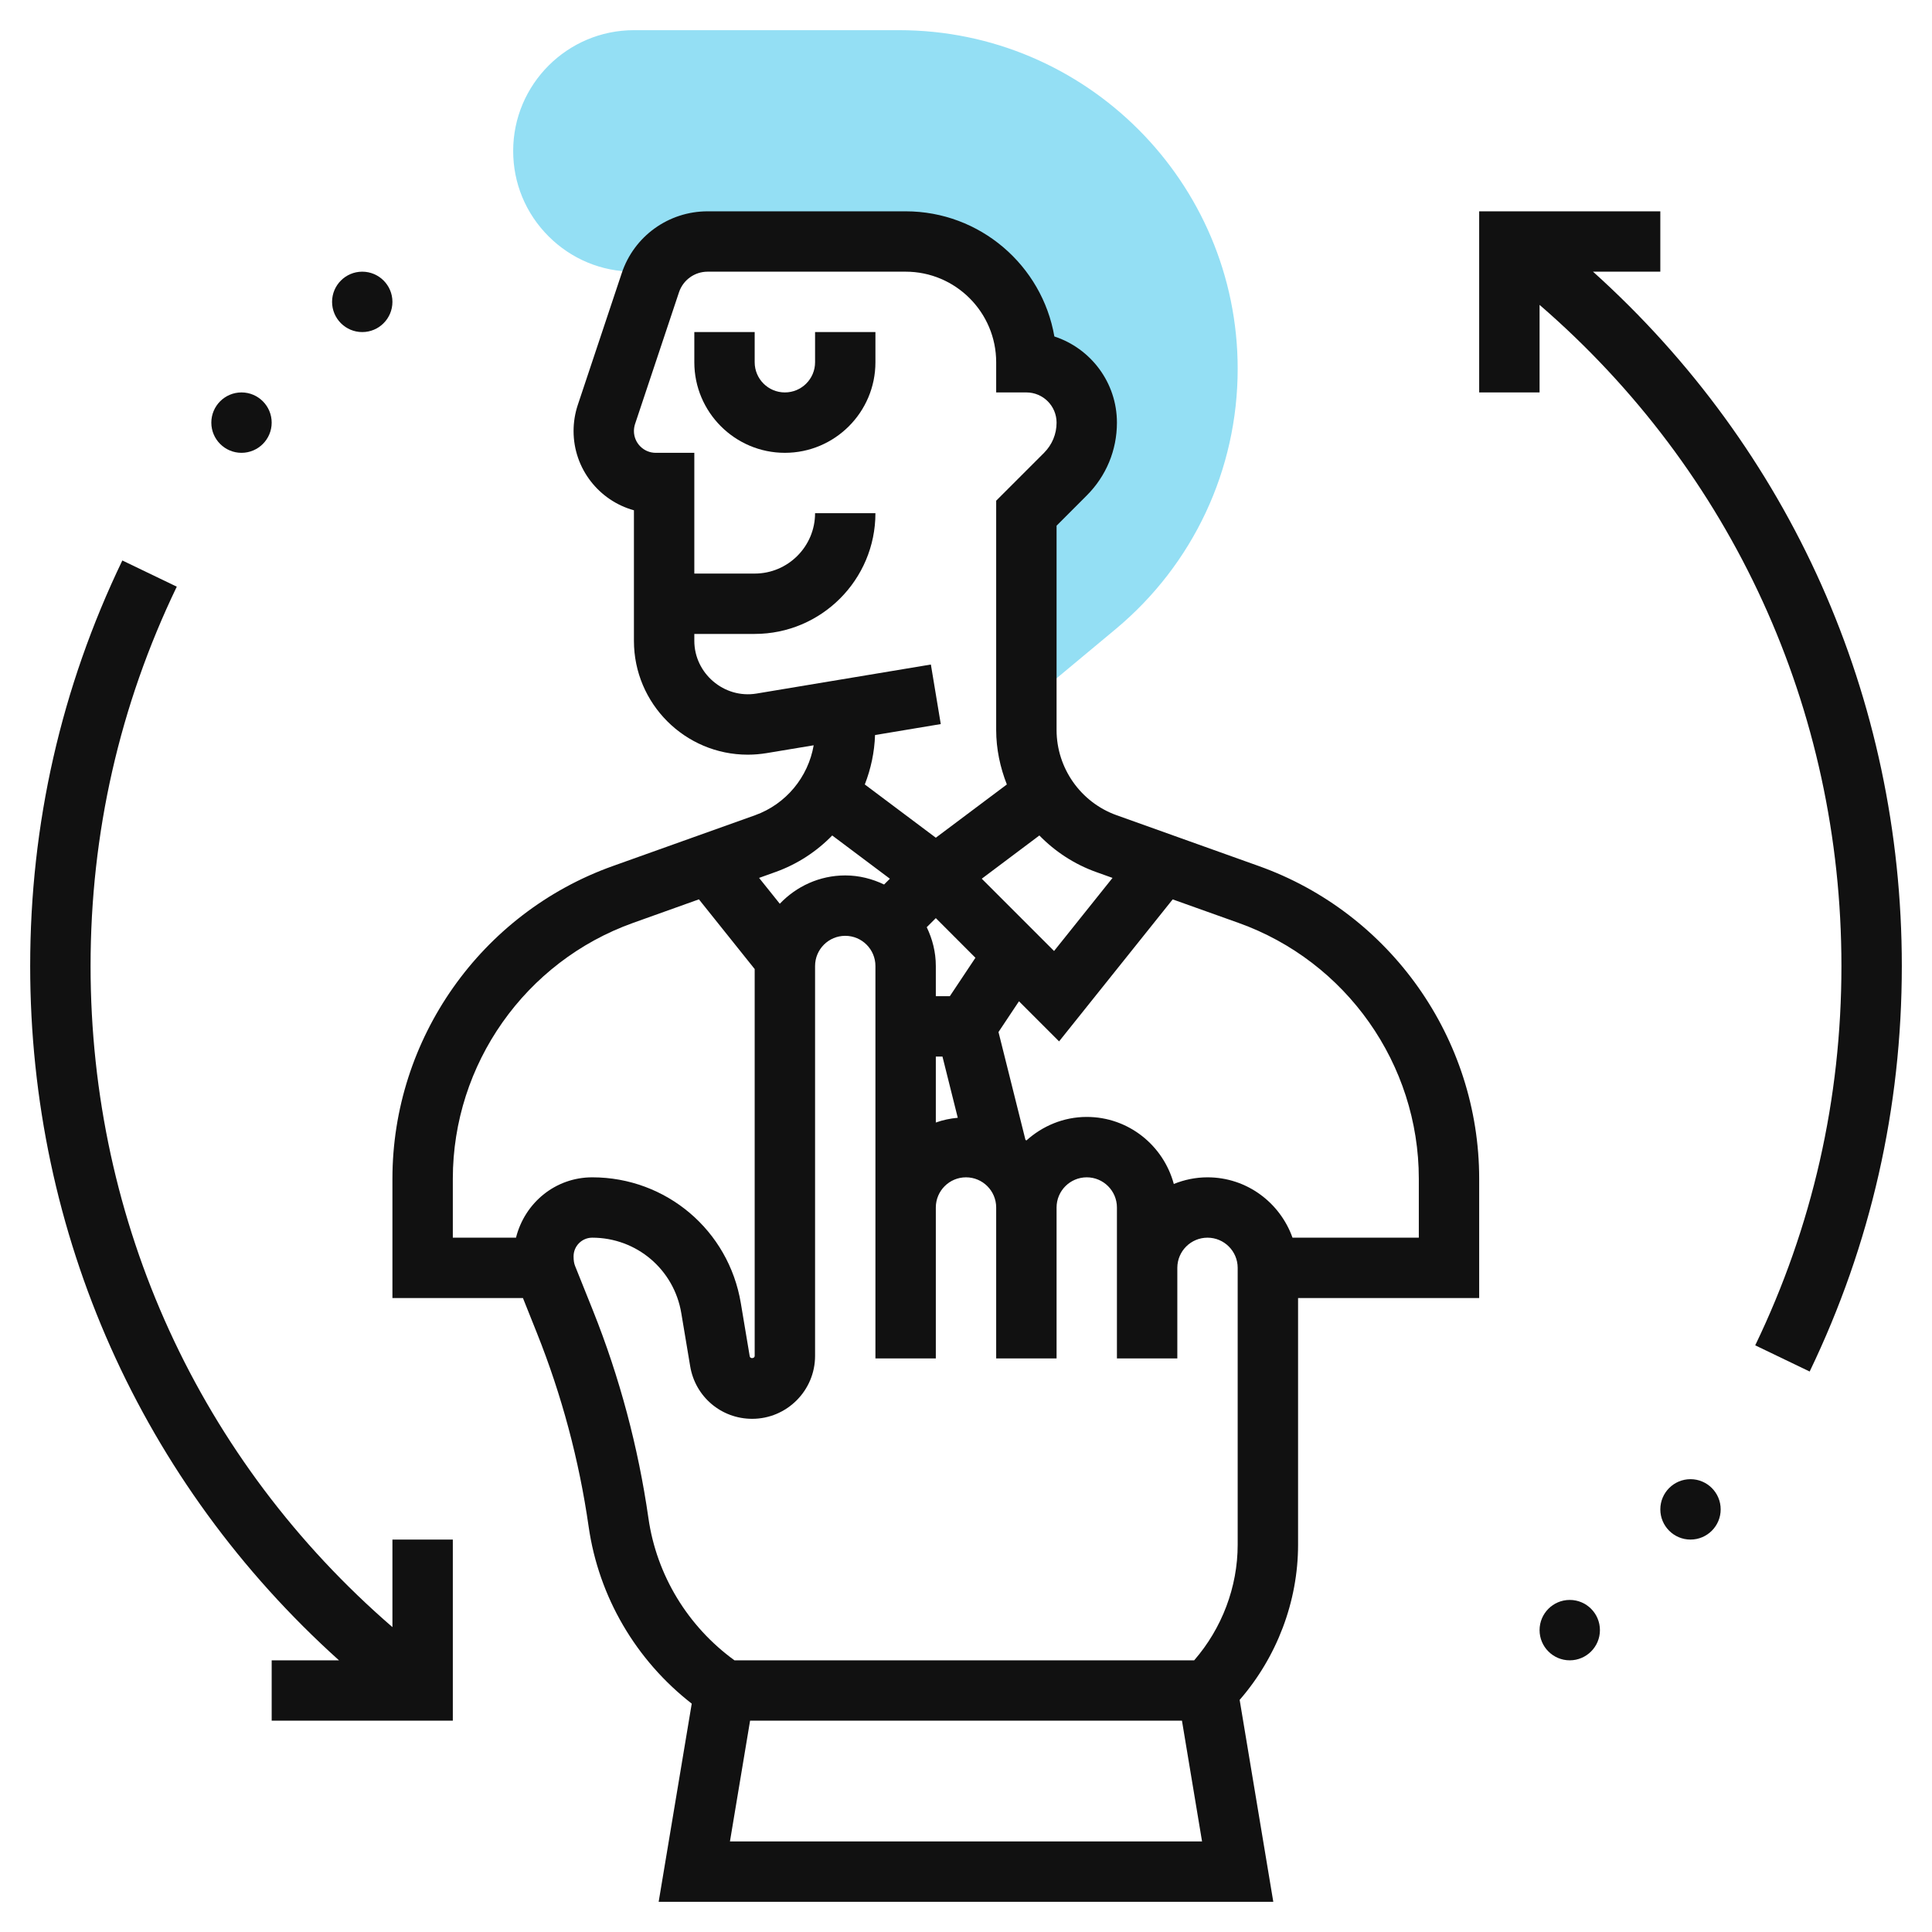 <svg width="50" height="50" viewBox="0 0 50 50" fill="none" xmlns="http://www.w3.org/2000/svg">
<g clip-path="url(#clip0_191_926)">
<path d="M16.98 7.031C17.257 6.56 17.752 6.25 18.313 6.25H23.438C25.163 6.25 26.562 7.649 26.562 9.375C27.426 9.375 28.125 10.074 28.125 10.938C28.125 11.438 27.927 11.917 27.573 12.271L26.562 13.281V18.205L28.879 16.276C30.882 14.605 32.031 12.152 32.031 9.544C32.031 4.712 28.101 0.781 23.269 0.781H16.406C14.684 0.781 13.282 2.182 13.281 3.904C13.28 4.739 13.605 5.524 14.196 6.115C14.787 6.706 15.572 7.031 16.406 7.031H16.98Z" fill="#94DFF4"/>
<path d="M21.094 9.375C21.094 9.806 20.744 10.156 20.312 10.156C19.881 10.156 19.531 9.806 19.531 9.375V8.594H17.969V9.375C17.969 10.667 19.02 11.719 20.312 11.719C21.605 11.719 22.656 10.667 22.656 9.375V8.594H21.094V9.375Z" fill="#111111"/>
<path d="M32.577 22.413L28.898 21.098C27.969 20.766 27.344 19.879 27.344 18.891V13.605L28.125 12.823C28.629 12.319 28.906 11.65 28.906 10.938C28.906 9.898 28.226 9.014 27.287 8.708C26.97 6.871 25.364 5.469 23.438 5.469H18.313C17.303 5.469 16.409 6.112 16.09 7.071L14.951 10.486C14.88 10.703 14.844 10.928 14.844 11.155C14.844 12.133 15.507 12.959 16.406 13.206V16.585C16.406 18.21 17.727 19.531 19.352 19.531C19.515 19.531 19.677 19.517 19.837 19.491L21.058 19.288C20.916 20.11 20.342 20.812 19.539 21.099L15.86 22.413C12.448 23.631 10.156 26.883 10.156 30.506V33.594H13.534L13.894 34.495C14.537 36.103 14.988 37.79 15.234 39.509C15.495 41.33 16.46 42.968 17.902 44.09L17.046 49.219H32.953L32.082 43.993C33.044 42.887 33.594 41.448 33.594 39.978V33.594H38.281V30.506C38.281 26.883 35.989 23.631 32.577 22.413ZM28.373 22.57L28.792 22.72L27.279 24.612L25.408 22.741L26.899 21.622C27.305 22.038 27.804 22.367 28.373 22.57ZM24.219 27.344H24.391L24.787 28.928C24.589 28.946 24.399 28.986 24.219 29.051V27.344ZM24.582 25.781H24.219V25C24.219 24.639 24.131 24.302 23.984 23.996L24.219 23.761L25.244 24.787L24.582 25.781ZM24.347 18.739L24.091 17.198L19.58 17.949C18.736 18.089 17.969 17.424 17.969 16.585V16.406H19.531C21.255 16.406 22.656 15.005 22.656 13.281H21.094C21.094 14.143 20.393 14.844 19.531 14.844H17.969V11.719H16.97C16.659 11.719 16.406 11.466 16.406 11.155C16.406 11.096 16.416 11.034 16.434 10.977L17.572 7.565C17.679 7.245 17.977 7.031 18.313 7.031H23.438C24.73 7.031 25.781 8.083 25.781 9.375V10.156H26.562C26.994 10.156 27.344 10.506 27.344 10.938C27.344 11.233 27.229 11.509 27.02 11.719L25.781 12.958V18.891C25.781 19.385 25.884 19.859 26.057 20.302L24.219 21.68L22.381 20.302C22.538 19.898 22.631 19.47 22.646 19.023L24.347 18.739ZM21.538 21.622L23.03 22.741L22.88 22.891C22.573 22.744 22.236 22.656 21.875 22.656C21.208 22.656 20.609 22.94 20.181 23.389L19.645 22.72L20.063 22.57C20.634 22.367 21.132 22.038 21.538 21.622ZM11.719 30.506C11.719 27.541 13.594 24.881 16.385 23.884L18.088 23.275L19.531 25.079V35.091C19.531 35.159 19.415 35.17 19.403 35.102L19.173 33.728C18.859 31.84 17.241 30.469 15.327 30.469C14.377 30.469 13.582 31.124 13.354 32.031H11.719V30.506ZM16.781 39.288C16.517 37.446 16.034 35.638 15.345 33.915L14.881 32.758C14.857 32.694 14.844 32.627 14.844 32.514C14.844 32.248 15.06 32.031 15.327 32.031C16.474 32.031 17.444 32.853 17.632 33.985L17.862 35.359C17.993 36.148 18.667 36.719 19.466 36.719C20.363 36.719 21.094 35.988 21.094 35.091V25C21.094 24.569 21.444 24.219 21.875 24.219C22.306 24.219 22.656 24.569 22.656 25V35.156H24.219V31.25C24.219 30.819 24.569 30.469 25 30.469C25.431 30.469 25.781 30.819 25.781 31.25V35.156H27.344V31.25C27.344 30.819 27.694 30.469 28.125 30.469C28.556 30.469 28.906 30.819 28.906 31.25V35.156H30.469V32.812C30.469 32.381 30.819 32.031 31.25 32.031C31.681 32.031 32.031 32.381 32.031 32.812V39.978C32.031 41.073 31.622 42.145 30.905 42.969H19.008C17.803 42.094 16.992 40.768 16.781 39.288ZM18.891 47.656L19.412 44.531H30.589L31.109 47.656H18.891ZM36.719 32.031H33.45C33.127 31.124 32.267 30.469 31.25 30.469C30.941 30.469 30.648 30.532 30.378 30.641C30.109 29.645 29.206 28.906 28.125 28.906C27.523 28.906 26.978 29.141 26.562 29.516C26.555 29.509 26.546 29.502 26.538 29.496L25.841 26.709L26.371 25.913L27.409 26.951L30.349 23.276L32.052 23.884C34.844 24.881 36.719 27.541 36.719 30.506V32.031Z" fill="#111111"/>
<path d="M10.156 42.11C5.174 37.802 2.344 31.654 2.344 25C2.344 21.561 3.095 18.258 4.575 15.183L3.166 14.505C1.584 17.793 0.781 21.324 0.781 25C0.781 31.95 3.673 38.38 8.773 42.969H7.031V44.531H11.719V39.844H10.156V42.11Z" fill="#111111"/>
<path d="M6.25 11.719C6.681 11.719 7.031 11.369 7.031 10.938C7.031 10.506 6.681 10.156 6.25 10.156C5.819 10.156 5.469 10.506 5.469 10.938C5.469 11.369 5.819 11.719 6.25 11.719Z" fill="#111111"/>
<path d="M9.375 8.594C9.806 8.594 10.156 8.244 10.156 7.812C10.156 7.381 9.806 7.031 9.375 7.031C8.944 7.031 8.594 7.381 8.594 7.812C8.594 8.244 8.944 8.594 9.375 8.594Z" fill="#111111"/>
<path d="M41.227 7.031H42.969V5.469H38.281V10.156H39.844V7.89C44.826 12.198 47.656 18.346 47.656 25C47.656 28.439 46.906 31.742 45.425 34.817L46.834 35.495C48.416 32.207 49.219 28.676 49.219 25C49.219 18.05 46.327 11.62 41.227 7.031Z" fill="#111111"/>
<path d="M43.75 39.844C44.181 39.844 44.531 39.494 44.531 39.062C44.531 38.631 44.181 38.281 43.75 38.281C43.319 38.281 42.969 38.631 42.969 39.062C42.969 39.494 43.319 39.844 43.75 39.844Z" fill="#111111"/>
<path d="M40.625 42.969C41.056 42.969 41.406 42.619 41.406 42.188C41.406 41.756 41.056 41.406 40.625 41.406C40.194 41.406 39.844 41.756 39.844 42.188C39.844 42.619 40.194 42.969 40.625 42.969Z" fill="#111111"/>
</g>
<defs>
<clipPath id="clip0_191_926">
<rect width="50" height="50" fill="white"/>
</clipPath>
</defs>
</svg>
